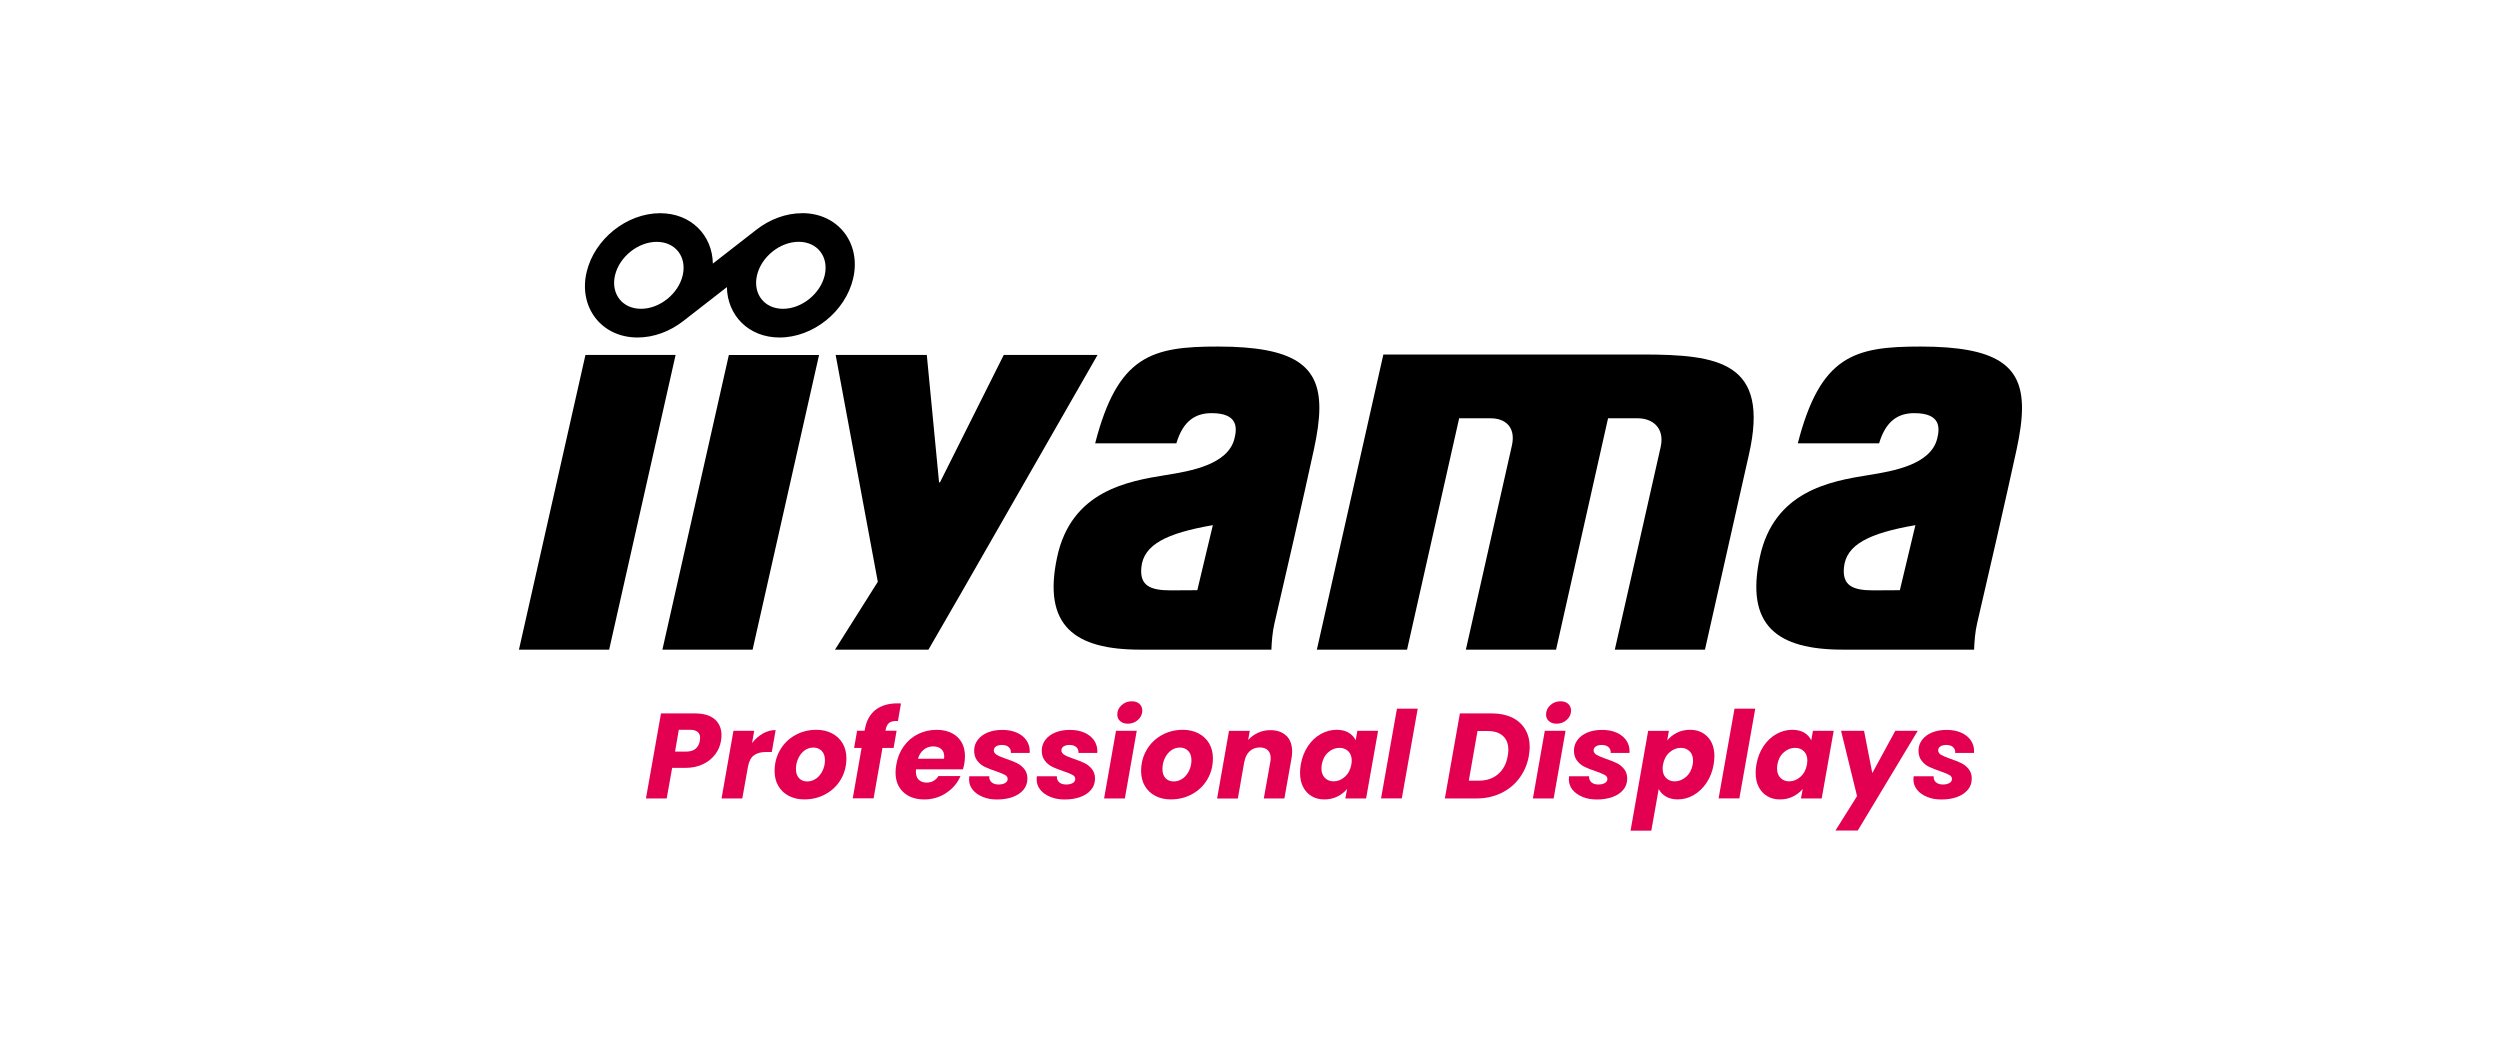 <?xml version="1.0" encoding="UTF-8"?> <svg xmlns="http://www.w3.org/2000/svg" id="Layer_1" version="1.1" viewBox="0 0 500 212"><g display="none"><g><polyline points="192.2 118.8 185.6 130.4 166.9 130.4 175.4 116.9 167 71.5 185.2 71.5 187.7 96.9 187.9 96.9 200.6 71.5 219.4 71.5 192.2 118.8" fill="#232323"></polyline><path d="M374.6,118.6h5.4l3.1-13c-9.3,1.6-13.9,3.9-14.3,8.5-.4,3.5,1.6,4.5,5.8,4.5M359.5,89.1c4.5-17.6,11.3-19.4,24.6-19.4,15.3,0,20.3,3.9,20.3,12.3,0,2.4-.4,5.1-1.1,8.3-2.1,9.8-5.9,26.2-7.9,34.8-.4,1.7-.6,3.7-.6,5.2h-26.2c-13.2,0-19.6-4.8-16.6-18.5,2.8-13.2,14-15.2,21.8-16.4,5-.8,12.4-2.1,13.7-7.3.6-2.2.8-5.1-4.6-5.1-3.3,0-5.7,1.6-7,6l-16.4.1h0Z" fill="#232323"></path><path d="M234,118.6h5.4l3.1-13c-9.3,1.6-13.9,3.9-14.3,8.5-.4,3.5,1.7,4.5,5.8,4.5M218.9,89.1c4.5-17.6,11.3-19.4,24.6-19.4,15.3,0,20.3,3.9,20.3,12.3,0,2.4-.4,5.1-1.1,8.3-2.1,9.8-5.9,26.2-7.9,34.8-.4,1.7-.6,3.7-.6,5.2h-26.2c-13.2,0-19.6-4.8-16.6-18.5,2.8-13.2,14-15.2,21.8-16.4,5-.8,12.4-2.1,13.7-7.3.6-2.2.8-5.1-4.6-5.1-3.3,0-5.7,1.6-7,6l-16.4.1h0Z" fill="#232323"></path><path d="M276.6,71.4h51.7c15.5,0,25.6,1.5,21.4,20-.6,2.7-8.8,39.1-8.8,39.1h-18s8.8-39,9.2-40.6c.8-3.8-1.7-5.7-4.6-5.7h-6l-10.4,46.3h-18s8.9-39.3,9.2-40.9c.8-3.7-1.3-5.4-4.2-5.4h-6.3l-10.4,46.3h-18l13.2-59.1" fill="#232323"></path><polyline points="116.9 71.5 135 71.5 121.7 130.4 103.6 130.4 116.9 71.5" fill="#232323"></polyline><polyline points="145.6 71.5 163.7 71.5 150.4 130.4 132.3 130.4 145.6 71.5" fill="#232323"></polyline><path d="M164.8,55.5c-.9,3.7-4.6,6.7-8.3,6.7s-6.1-3-5.2-6.7c.9-3.7,4.6-6.7,8.3-6.7s6.1,3,5.2,6.7M136.4,55.5c-.9,3.7-4.6,6.7-8.3,6.7s-6.1-3-5.2-6.7,4.6-6.7,8.3-6.7,6.1,3,5.2,6.7ZM160.3,43.1c-3.3,0-6.5,1.2-9.1,3.3l-8.8,6.8c-.1-5.6-4.3-10.1-10.5-10.1-6.7,0-13.2,5.2-14.7,11.8-1.6,7,2.9,13.1,10.2,13.1,3.3,0,6.5-1.2,9.1-3.3l8.8-6.8c.1,5.6,4.3,10.1,10.5,10.1,6.7,0,13.2-5.2,14.7-11.8,1.6-7-2.9-13.1-10.2-13.1Z" fill="#232323"></path></g><g><path d="M111.4,155.1c-.7,3.3-1.5,5.4-2.7,6.6-1.3,1.2-2.6,1.6-4.1,1.6-1.4,0-2.8-.5-3.6-1.7l-1.7,7.4h-3.8l4.9-21.8h3.7l-.4,1.5c1.1-1.2,2.5-1.7,4-1.7,3.4,0,4.2,2.4,4.2,4.4.1.7,0,1.6-.5,3.7ZM106.2,150.3c-2.3,0-3,1.8-3.7,4.7-.2.8-.4,1.9-.4,2.6,0,.9.2,2.2,1.8,2.2,2.3,0,3-1.9,3.7-4.8.2-.8.4-1.9.4-2.6.1-.8-.1-2.1-1.8-2.1Z" fill="#f80140"></path><path d="M124.8,151.3c-.4-.5-.9-1-1.7-1-1.5,0-2.9,1.2-3.3,3.1l-2.2,9.6h-3.8l3.6-15.9h3.7l-.4,1.6c.9-1.1,2.4-1.7,4.1-1.7,1.5,0,2.5.5,3.4,1.5l-3.4,2.8Z" fill="#f80140"></path><path d="M141.5,155.1c-.8,3.4-1.6,5-3,6.3-1.3,1.2-2.9,1.8-4.9,1.8-2.7,0-5.4-1.6-5.3-5.3,0-1,.2-2.2.4-2.9.8-3.3,1.6-5,3-6.3,1.2-1.2,2.9-1.8,4.9-1.8,2.7,0,5.3,1.6,5.2,5.3.1,1-.2,2.2-.3,2.9ZM136.2,150.3c-.8,0-1.5.3-2,.8-.8.7-1.3,2-1.7,3.9-.3,1.4-.4,2.1-.4,2.5,0,1.5.8,2.3,2,2.3.8,0,1.5-.3,2-.8.8-.7,1.3-2,1.7-4,.3-1.3.4-2.1.4-2.4-.1-1.5-.9-2.3-2-2.3Z" fill="#f80140"></path><path d="M155.2,144.2h-1.3c-.9,0-1.5.5-1.8,1.6l-.4,1.8h2.8l-.7,2.9h-2.8l-2.8,12.5h-3.8l2.8-12.5h-1.6l.7-2.9h1.6l.5-2.2c.6-2.8,2.4-4.4,5.3-4.4h2.2l-.7,3.2Z" fill="#f80140"></path><path d="M168.4,156.2h-9.5c-.1.4-.1.8-.2,1.1,0,1.6.8,2.7,2.6,2.7,1.5,0,2.7-.6,3.8-1.6l1.9,2.5c-1.7,1.5-3.9,2.3-6.3,2.3-2.8,0-5.9-1.4-5.8-5.6.1-5.3,2.9-10.7,8.4-10.7,3.4,0,5.6,2.2,5.5,5.7.2,1.1-.1,2.4-.4,3.6ZM163.2,150.1c-1.6,0-3,1-3.8,3.6h5.8c.1-.3.1-.7.1-1.1.1-1.7-.8-2.5-2.1-2.5Z" fill="#f80140"></path><path d="M182.2,151.2c-.7-.8-1.9-1.1-3-1.1-1.9,0-2.8.9-2.8,1.9,0,.7.5,1,1.4,1.2l2,.3c2.8.5,3.8,1.9,3.7,4.1,0,1.6-.7,2.8-1.8,3.8-1.3,1.3-3.5,1.7-5.6,1.7-2.8,0-4.7-.8-6.1-2.4l2.8-2.4c.8.9,1.8,1.5,3.6,1.5,2.2,0,3.3-1,3.3-2,0-.8-.6-1.2-1.5-1.3l-2.1-.3c-2.9-.5-3.8-2.1-3.7-3.6,0-1.5.6-2.9,1.7-4,1.2-1.2,3.1-1.8,5.3-1.8s3.9.6,5.2,2l-2.4,2.4Z" fill="#f80140"></path><path d="M197.3,151.2c-.7-.8-1.9-1.1-3-1.1-1.9,0-2.8.9-2.8,1.9,0,.7.5,1,1.4,1.2l2,.3c2.8.5,3.8,1.9,3.7,4.1,0,1.6-.7,2.8-1.8,3.8-1.3,1.3-3.5,1.7-5.6,1.7-2.8,0-4.7-.8-6.1-2.4l2.8-2.4c.8.9,1.8,1.5,3.6,1.5,2.2,0,3.3-1,3.3-2,0-.8-.6-1.2-1.5-1.3l-2.1-.3c-2.9-.5-3.8-2.1-3.7-3.6,0-1.5.6-2.9,1.7-4,1.2-1.2,3.1-1.8,5.3-1.8s3.9.6,5.2,2l-2.4,2.4Z" fill="#f80140"></path><path d="M205,163.1h-3.8l3.5-15.4h3.8l-3.5,15.4ZM209.2,144.5h-3.9l.7-3.2h3.9l-.7,3.2Z" fill="#f80140"></path><path d="M223.7,155.1c-.8,3.4-1.6,5-3,6.3-1.3,1.2-2.9,1.8-4.9,1.8-2.7,0-5.4-1.6-5.3-5.3,0-1,.2-2.2.4-2.9.8-3.3,1.6-5,3-6.3,1.2-1.2,2.9-1.8,4.9-1.8,2.7,0,5.3,1.6,5.2,5.3.1,1-.1,2.2-.3,2.9ZM218.4,150.3c-.8,0-1.5.3-2,.8-.8.7-1.3,2-1.7,3.9-.3,1.4-.4,2.1-.4,2.5,0,1.5.8,2.3,2,2.3.8,0,1.5-.3,2-.8.8-.7,1.3-2,1.7-4,.3-1.3.4-2.1.4-2.4,0-1.5-.8-2.3-2-2.3Z" fill="#f80140"></path><path d="M240.9,153.1l-2.2,9.9h-3.8l2.2-9.7c.1-.4.1-.7.2-1,0-1.4-.9-2-1.8-2-1.1,0-2.8.6-3.3,3.1l-2.2,9.7h-3.8l3.6-15.9h3.6l-.3,1.5c1-1.1,2.6-1.7,4.2-1.7,1.9,0,4,1.3,3.9,4.4,0,.5-.2,1.2-.3,1.7Z" fill="#f80140"></path><path d="M257.2,152.8l-2.3,10.3h-3.6l.3-1.4c-.9.9-2.2,1.6-3.9,1.6-2.8,0-4.5-1.8-4.4-4.2,0-1.6.6-2.8,1.5-3.8,1.2-1.2,2.9-1.7,4.7-1.7h3.8l.2-.9c.1-.3.1-.5.1-.8,0-1.1-.7-1.7-2.3-1.7s-2.6.6-3.5,1.5l-1.9-2.5c1.3-1.3,3-2.1,6-2.1,2.7,0,5.6,1,5.5,4.4,0,.3-.1.9-.2,1.3ZM249.7,156.2c-1.7,0-2.7,1-2.8,2.4,0,.9.6,1.5,2,1.5,1,0,1.9-.4,2.5-1,.5-.5.8-1.2,1-2l.2-.9h-2.9Z" fill="#f80140"></path><path d="M264.2,158.3c-.1.3-.1.4-.1.7,0,.6.3.9,1.1.9h1.6l-.7,3.2h-2.1c-2.2,0-3.8-1.3-3.7-3.5,0-.5.1-.9.2-1.3l3.8-17h3.8l-3.9,17Z" fill="#f80140"></path><path d="M288.9,163.1h-3.7l.4-1.5c-1.1,1.2-2.5,1.7-4,1.7-3.4,0-4.2-2.4-4.2-4.5,0-1,.3-2.3.6-3.7.7-3.3,1.5-5.3,2.7-6.6,1.3-1.2,2.6-1.6,4.1-1.6,1.4,0,2.8.5,3.6,1.7l1.7-7.4h3.8l-5,21.9ZM285.5,150.3c-2.3,0-3,1.8-3.7,4.7-.2.8-.4,1.9-.4,2.6,0,.9.2,2.2,1.8,2.2,2.3,0,3-1.9,3.7-4.8.2-.8.4-1.9.4-2.6.1-.8-.1-2.1-1.8-2.1Z" fill="#f80140"></path><path d="M297.5,163.1h-3.8l3.5-15.4h3.8l-3.5,15.4ZM301.7,144.5h-3.9l.7-3.2h3.9l-.7,3.2Z" fill="#f80140"></path><path d="M313.5,151.2c-.7-.8-1.9-1.1-3-1.1-1.9,0-2.8.9-2.8,1.9,0,.7.5,1,1.4,1.2l2,.3c2.8.5,3.8,1.9,3.7,4.1,0,1.6-.8,2.8-1.8,3.8-1.3,1.3-3.5,1.7-5.6,1.7-2.8,0-4.7-.8-6.1-2.4l2.8-2.4c.8.9,1.8,1.5,3.6,1.5,2.2,0,3.3-1,3.3-2,0-.8-.6-1.2-1.5-1.3l-2.1-.3c-2.9-.5-3.8-2.1-3.7-3.6,0-1.5.6-2.9,1.7-4,1.2-1.2,3.1-1.8,5.3-1.8s3.9.6,5.2,2l-2.4,2.4Z" fill="#f80140"></path><path d="M331.9,155.1c-.7,3.3-1.5,5.4-2.7,6.6-1.3,1.2-2.6,1.6-4.1,1.6-1.4,0-2.8-.5-3.6-1.7l-1.7,7.4h-3.8l4.9-21.8h3.7l-.4,1.5c1.1-1.2,2.5-1.7,4-1.7,3.4,0,4.2,2.4,4.2,4.4.1.7,0,1.6-.5,3.7ZM326.7,150.3c-2.3,0-3,1.8-3.7,4.7-.2.8-.4,1.9-.4,2.6,0,.9.2,2.2,1.8,2.2,2.3,0,3-1.9,3.7-4.8.2-.8.4-1.9.4-2.6.1-.8-.2-2.1-1.8-2.1Z" fill="#f80140"></path><path d="M339.1,158.3c-.1.3-.1.4-.1.7,0,.6.3.9,1.1.9h1.6l-.7,3.2h-2.1c-2.2,0-3.8-1.3-3.7-3.5,0-.5.1-.9.2-1.3l3.8-17h3.8l-3.9,17Z" fill="#f80140"></path><path d="M358.3,152.8l-2.3,10.3h-3.6l.3-1.4c-.9.9-2.2,1.6-3.9,1.6-2.8,0-4.5-1.8-4.4-4.2,0-1.6.6-2.8,1.5-3.8,1.2-1.2,2.9-1.7,4.7-1.7h3.8l.2-.9c.1-.3.1-.5.1-.8,0-1.1-.7-1.7-2.3-1.7s-2.6.6-3.5,1.5l-1.9-2.5c1.3-1.3,3-2.1,6-2.1,2.7,0,5.6,1,5.5,4.4,0,.3-.1.9-.2,1.3ZM350.8,156.2c-1.7,0-2.7,1-2.8,2.4,0,.9.6,1.5,2,1.5,1,0,1.9-.4,2.5-1,.5-.5.8-1.2,1-2l.2-.9h-2.9Z" fill="#f80140"></path><path d="M365.7,165.6c-.4.7-.9,1.4-1.4,1.9-1,1-2.2,1.4-3.8,1.4h-1.5l.8-3.4h.8c1.1,0,1.6-.5,2.2-1.7l1.1-1.9-1.9-14.8h3.8l.9,10.3,5.4-10.3h4l-10.4,18.5Z" fill="#f80140"></path><path d="M386.5,151.2c-.7-.8-1.9-1.1-3-1.1-1.9,0-2.8.9-2.8,1.9,0,.7.5,1,1.4,1.2l2,.3c2.8.5,3.8,1.9,3.7,4.1,0,1.6-.8,2.8-1.8,3.8-1.3,1.3-3.5,1.7-5.6,1.7-2.8,0-4.7-.8-6.1-2.4l2.8-2.4c.8.9,1.8,1.5,3.6,1.5,2.2,0,3.3-1,3.3-2,0-.8-.6-1.2-1.5-1.3l-2.1-.3c-2.9-.5-3.8-2.1-3.7-3.6,0-1.5.6-2.9,1.7-4,1.2-1.2,3.1-1.8,5.3-1.8s3.9.6,5.2,2l-2.4,2.4Z" fill="#f80140"></path></g></g><g><polygon points="192.37 118.36 185.69 129.93 167 129.93 175.56 116.36 167.13 70.99 185.36 70.99 187.81 96.46 188 96.46 200.75 70.99 219.51 70.99 192.37 118.36 192.37 118.36"></polygon><path d="M359.56,88.67c4.53-17.6,11.33-19.37,24.57-19.36,15.31,0,20.27,3.86,20.27,12.29,0,2.38-.4,5.13-1.07,8.25-2.12,9.78-5.89,26.21-7.91,34.83-.39,1.66-.55,3.67-.6,5.25h-26.23c-13.17,0-19.55-4.8-16.63-18.48,2.81-13.2,14-15.2,21.77-16.44,5.02-.8,12.38-2.1,13.7-7.25.55-2.16.76-5.13-4.57-5.13-3.27,0-5.71,1.59-7.04,6.03h-16.25ZM374.62,118.07c2.25,0,5.35-.03,5.35-.03l3.11-13.01c-9.32,1.61-13.85,3.91-14.29,8.45-.35,3.6,1.69,4.59,5.82,4.59h0Z"></path><path d="M219.03,88.67c4.53-17.6,11.33-19.37,24.57-19.36,15.31,0,20.27,3.86,20.27,12.29,0,2.38-.41,5.13-1.08,8.25-2.12,9.78-5.89,26.21-7.9,34.83-.39,1.66-.56,3.67-.61,5.25h-26.23c-13.17,0-19.55-4.8-16.63-18.48,2.81-13.2,14-15.2,21.76-16.44,5.02-.8,12.39-2.1,13.7-7.25.55-2.16.77-5.13-4.57-5.13-3.27,0-5.71,1.59-7.04,6.03h-16.25,0ZM234.1,118.07c2.25,0,5.36-.03,5.36-.03l3.11-13.01c-9.32,1.61-13.86,3.91-14.3,8.45-.35,3.6,1.7,4.59,5.82,4.59h0Z"></path><path d="M276.7,70.9h51.71c15.44,0,25.54,1.54,21.39,19.94-.6,2.67-8.81,39.1-8.81,39.1h-18.03s8.84-38.95,9.19-40.62c.8-3.76-1.66-5.66-4.58-5.66h-5.96l-10.4,46.28h-18.04s8.87-39.29,9.21-40.84c.82-3.68-1.32-5.44-4.23-5.44h-6.32l-10.42,46.28h-18.04l13.3-59.03h0Z"></path><polygon points="117.09 70.99 135.12 70.99 121.83 129.93 103.79 129.93 117.09 70.99 117.09 70.99"></polygon><polygon points="145.77 71 163.81 71 150.52 129.93 132.48 129.93 145.77 71 145.77 71"></polygon><path d="M160.43,42.64c-3.26,0-6.47,1.23-9.08,3.25l-8.78,6.83c-.09-5.64-4.32-10.07-10.53-10.08-6.7,0-13.17,5.18-14.72,11.79-1.64,6.97,2.92,13.07,10.2,13.07,3.26,0,6.47-1.23,9.08-3.25l8.78-6.83c.09,5.64,4.32,10.08,10.53,10.08,6.7,0,13.17-5.18,14.72-11.8,1.64-6.97-2.92-13.07-10.2-13.07h0ZM136.54,55.07c-.87,3.7-4.6,6.69-8.34,6.69s-6.06-3-5.2-6.69c.87-3.7,4.6-6.7,8.34-6.7s6.06,2.99,5.2,6.7h0ZM164.94,55.07c-.87,3.69-4.6,6.69-8.34,6.69s-6.06-3-5.2-6.7,4.6-6.7,8.34-6.7,6.06,3,5.2,6.7h0Z"></path></g><g><path d="M143.06,150.85c-.6.82-1.41,1.47-2.44,1.98-1.03.5-2.24.75-3.62.75h-2.57l-1.09,6.11h-4.15l3.01-17.01h6.72c1.78,0,3.12.39,4.02,1.17.9.79,1.36,1.84,1.36,3.19,0,.41-.04.78-.1,1.12-.16.99-.54,1.88-1.14,2.7h0ZM139.97,148.14c.04-.26.05-.45.05-.56,0-.52-.16-.92-.5-1.2-.33-.28-.83-.42-1.51-.42h-2.25l-.75,4.36h2.23c1.55,0,2.47-.73,2.74-2.18Z" fill="#e40050"></path><path d="M152.57,146.7c.82-.46,1.67-.69,2.56-.69l-.77,4.39h-1.14c-1.03,0-1.85.22-2.45.67s-.99,1.23-1.19,2.34l-1.12,6.28h-4.15l2.38-13.53h4.15l-.43,2.45c.63-.81,1.36-1.44,2.17-1.9h-.01Z" fill="#e40050"></path><path d="M157.76,159.17c-.9-.47-1.6-1.13-2.1-1.99s-.74-1.85-.74-2.98c0-1.53.36-2.93,1.09-4.19s1.73-2.25,3.01-2.97c1.27-.72,2.7-1.08,4.27-1.08,1.16,0,2.2.24,3.12.72.91.48,1.62,1.14,2.12,2s.75,1.85.75,2.98c0,1.55-.37,2.95-1.1,4.2s-1.74,2.23-3.03,2.95c-1.29.71-2.71,1.07-4.28,1.07-1.16,0-2.2-.23-3.1-.7h0ZM163.28,155.69c.54-.41.96-.95,1.26-1.6s.45-1.34.45-2.05c0-.81-.22-1.43-.66-1.87s-.99-.66-1.65-.66-1.3.21-1.83.62-.93.95-1.23,1.61-.43,1.36-.43,2.08c0,.79.21,1.4.63,1.83s.96.64,1.63.64,1.29-.21,1.83-.62h0Z" fill="#e40050"></path><path d="M177.85,144.55c-.36.28-.61.77-.74,1.48l-.02.12h2.23l-.6,3.44h-2.23l-1.77,10.08h-4.17l1.77-10.08h-1.5l.6-3.44h1.5l.07-.39c.31-1.66,1.02-2.93,2.12-3.79,1.1-.86,2.58-1.3,4.42-1.3.29,0,.51,0,.66.02l-.6,3.52c-.79-.05-1.37.06-1.73.34h0Z" fill="#e40050"></path><path d="M191.45,147.38c1.03.95,1.54,2.24,1.54,3.87,0,.53-.04,1.01-.12,1.43-.06.37-.16.77-.29,1.19h-9.38c-.02.1-.02.25-.02.46,0,.71.19,1.25.58,1.63.39.37.9.56,1.55.56,1.03,0,1.83-.43,2.38-1.31h4.41c-.58,1.37-1.53,2.5-2.84,3.37s-2.78,1.31-4.41,1.31c-1.74,0-3.14-.49-4.18-1.46s-1.56-2.28-1.56-3.95c0-.5.05-1.02.15-1.55.24-1.41.74-2.64,1.5-3.69s1.7-1.86,2.84-2.42c1.13-.56,2.37-.85,3.71-.85,1.74,0,3.13.48,4.16,1.42h0ZM188.84,151.29c0-.65-.21-1.14-.6-1.49-.41-.35-.94-.52-1.6-.52-.71,0-1.34.21-1.88.64s-.93,1.04-1.17,1.83h5.21c.04-.23.05-.38.05-.46h0Z" fill="#e40050"></path><path d="M196.54,159.37c-.85-.34-1.51-.81-2-1.42-.49-.6-.73-1.3-.73-2.1,0-.11.02-.32.05-.6h4c-.04.5.12.9.45,1.2.33.3.8.45,1.42.45.52,0,.95-.1,1.29-.29s.51-.47.51-.82-.18-.61-.55-.81c-.36-.2-.96-.45-1.81-.74-.87-.29-1.6-.58-2.2-.86-.59-.28-1.09-.69-1.51-1.23s-.63-1.2-.63-2.01.23-1.51.7-2.14c.47-.64,1.13-1.13,1.97-1.49.85-.35,1.83-.53,2.95-.53s2.08.18,2.91.55,1.46.87,1.91,1.51c.45.65.68,1.37.68,2.18l-.02.36h-3.76c.04-.49-.11-.87-.43-1.16-.32-.29-.78-.43-1.38-.43-.47,0-.85.1-1.15.29s-.45.46-.45.8.2.65.59.89,1.02.5,1.86.79c.87.29,1.6.58,2.17.86.58.28,1.07.68,1.48,1.19s.62,1.14.62,1.9c0,.87-.26,1.63-.79,2.25-.52.63-1.24,1.11-2.16,1.44-.91.33-1.95.5-3.11.5-1.07,0-2.03-.17-2.87-.51h0Z" fill="#e40050"></path><path d="M210.06,159.37c-.85-.34-1.51-.81-2-1.42-.49-.6-.73-1.3-.73-2.1,0-.11.02-.32.05-.6h4c-.04.5.12.9.45,1.2.33.3.8.45,1.42.45.52,0,.95-.1,1.29-.29s.51-.47.51-.82-.18-.61-.55-.81c-.36-.2-.96-.45-1.81-.74-.87-.29-1.6-.58-2.2-.86-.59-.28-1.09-.69-1.51-1.23s-.63-1.2-.63-2.01.23-1.51.7-2.14c.47-.64,1.13-1.13,1.97-1.49.85-.35,1.83-.53,2.95-.53s2.08.18,2.91.55,1.46.87,1.91,1.51c.45.65.68,1.37.68,2.18l-.02.36h-3.76c.04-.49-.11-.87-.43-1.16-.32-.29-.78-.43-1.38-.43-.47,0-.85.1-1.15.29s-.45.46-.45.8.2.65.59.89,1.02.5,1.86.79c.87.29,1.6.58,2.17.86.58.28,1.07.68,1.48,1.19s.62,1.14.62,1.9c0,.87-.26,1.63-.79,2.25-.52.63-1.24,1.11-2.16,1.44-.91.33-1.95.5-3.11.5-1.07,0-2.03-.17-2.87-.51h0Z" fill="#e40050"></path><path d="M227.35,146.16l-2.38,13.53h-4.15l2.38-13.53h4.15ZM224.03,144.23c-.38-.35-.57-.79-.57-1.32,0-.73.28-1.35.85-1.87.56-.52,1.25-.78,2.06-.78.65,0,1.16.18,1.53.52s.56.8.56,1.34c0,.71-.28,1.33-.85,1.84-.56.52-1.24.78-2.04.78-.65,0-1.16-.18-1.54-.52Z" fill="#e40050"></path><path d="M231.06,159.17c-.9-.47-1.6-1.13-2.1-1.99-.49-.86-.74-1.85-.74-2.98,0-1.53.36-2.93,1.09-4.19s1.73-2.25,3.01-2.97c1.27-.72,2.7-1.08,4.27-1.08,1.16,0,2.2.24,3.12.72.91.48,1.62,1.14,2.12,2s.75,1.85.75,2.98c0,1.55-.37,2.95-1.1,4.2s-1.74,2.23-3.03,2.95c-1.29.71-2.71,1.07-4.28,1.07-1.16,0-2.2-.23-3.1-.7h0ZM236.58,155.69c.54-.41.96-.95,1.26-1.6s.45-1.34.45-2.05c0-.81-.22-1.43-.66-1.87s-.99-.66-1.65-.66-1.3.21-1.83.62-.93.95-1.23,1.61-.43,1.36-.43,2.08c0,.79.21,1.4.63,1.83s.96.64,1.63.64,1.29-.21,1.83-.62h0Z" fill="#e40050"></path><path d="M257.27,147.15c.78.76,1.16,1.82,1.16,3.18,0,.45-.05.94-.15,1.46l-1.4,7.9h-4.12l1.31-7.34c.05-.28.07-.52.07-.73,0-.68-.19-1.2-.57-1.57-.38-.37-.91-.56-1.59-.56-.81,0-1.49.25-2.04.75s-.9,1.2-1.06,2.11v-.12l-1.31,7.47h-4.15l2.38-13.53h4.15l-.31,1.82c.53-.6,1.19-1.07,1.95-1.43s1.6-.53,2.48-.53c1.36,0,2.42.38,3.2,1.14h0Z" fill="#e40050"></path><path d="M261.58,149.23c.71-1.05,1.57-1.86,2.57-2.42,1-.56,2.06-.85,3.18-.85.95,0,1.76.19,2.4.58s1.12.9,1.4,1.53l.34-1.91h4.15l-2.4,13.53h-4.15l.36-1.91c-.52.63-1.17,1.14-1.96,1.53-.79.39-1.66.58-2.62.58s-1.8-.22-2.53-.66c-.73-.43-1.3-1.06-1.71-1.86s-.6-1.74-.6-2.82c0-.52.05-1.07.15-1.65.24-1.39.72-2.61,1.43-3.66h-.01ZM270.35,152.12c0-.79-.23-1.41-.69-1.87-.46-.45-1.05-.68-1.76-.68-.82,0-1.57.29-2.25.89-.68.59-1.11,1.4-1.29,2.44-.05.29-.07.56-.07.8,0,.79.23,1.42.69,1.88.46.46,1.04.69,1.73.69.82,0,1.57-.3,2.25-.9s1.12-1.41,1.31-2.45c.05-.29.07-.56.07-.8h0Z" fill="#e40050"></path><path d="M283.54,141.74l-3.18,17.94h-4.15l3.18-17.94h4.15Z" fill="#e40050"></path><path d="M302.41,143.5c1.14.56,2.01,1.34,2.62,2.35s.91,2.2.91,3.55c0,.47-.06,1.06-.17,1.77-.29,1.67-.92,3.14-1.88,4.44-.96,1.29-2.18,2.3-3.66,3.01-1.48.71-3.11,1.07-4.88,1.07h-6.38l3.01-17.01h6.38c1.57,0,2.92.28,4.06.83h0ZM299.61,154.83c1.03-.87,1.68-2.09,1.94-3.66.08-.49.12-.89.12-1.21,0-1.2-.36-2.12-1.09-2.78s-1.76-.98-3.1-.98h-1.98l-1.74,9.94h1.96c1.57,0,2.87-.43,3.9-1.31h0Z" fill="#e40050"></path><path d="M313.11,146.16l-2.38,13.53h-4.15l2.38-13.53h4.15ZM309.78,144.23c-.38-.35-.57-.79-.57-1.32,0-.73.28-1.35.85-1.87.56-.52,1.25-.78,2.06-.78.65,0,1.16.18,1.53.52s.56.8.56,1.34c0,.71-.28,1.33-.85,1.84-.56.52-1.24.78-2.04.78-.65,0-1.16-.18-1.54-.52h0Z" fill="#e40050"></path><path d="M316.5,159.37c-.85-.34-1.51-.81-2-1.42s-.73-1.3-.73-2.1c0-.11.02-.32.05-.6h4c-.04.5.12.9.45,1.2.33.3.8.45,1.41.45.52,0,.95-.1,1.29-.29.34-.19.51-.47.51-.82s-.18-.61-.55-.81-.97-.45-1.81-.74c-.87-.29-1.6-.58-2.19-.86-.59-.28-1.09-.69-1.51-1.23s-.63-1.2-.63-2.01.23-1.51.7-2.14c.47-.64,1.13-1.13,1.97-1.49.85-.35,1.83-.53,2.95-.53s2.08.18,2.91.55c.82.36,1.46.87,1.91,1.51s.68,1.37.68,2.18l-.02.36h-3.76c.04-.49-.11-.87-.43-1.16-.32-.29-.79-.43-1.38-.43-.47,0-.85.1-1.15.29s-.45.46-.45.8.2.65.59.89c.4.23,1.02.5,1.86.79.87.29,1.6.58,2.17.86.58.28,1.07.68,1.48,1.19.41.51.62,1.14.62,1.9,0,.87-.26,1.63-.79,2.25s-1.24,1.11-2.15,1.44c-.92.33-1.95.5-3.12.5-1.07,0-2.03-.17-2.87-.51h0Z" fill="#e40050"></path><path d="M335.4,146.54c.79-.39,1.65-.58,2.61-.58,1.46,0,2.63.48,3.53,1.43s1.34,2.25,1.34,3.88c0,.5-.05,1.05-.15,1.63-.24,1.39-.72,2.61-1.43,3.67s-1.57,1.87-2.57,2.45-2.06.86-3.18.86c-.94,0-1.73-.19-2.38-.58-.65-.39-1.12-.89-1.43-1.5l-1.48,8.34h-4.15l3.52-19.97h4.15l-.34,1.91c.52-.63,1.17-1.14,1.95-1.53h0ZM338.61,152.14c0-.81-.23-1.44-.69-1.89-.46-.45-1.05-.68-1.76-.68-.82,0-1.57.3-2.25.9-.68.6-1.12,1.41-1.31,2.45-.05.29-.07.56-.07.8,0,.79.22,1.41.68,1.87.45.45,1.03.68,1.74.68.82,0,1.58-.31,2.27-.91.69-.6,1.13-1.43,1.32-2.46.05-.28.07-.52.07-.75h0Z" fill="#e40050"></path><path d="M351.05,141.74l-3.18,17.94h-4.15l3.18-17.94h4.15Z" fill="#e40050"></path><path d="M352.7,149.23c.71-1.05,1.57-1.86,2.57-2.42,1-.56,2.06-.85,3.18-.85.95,0,1.76.19,2.4.58s1.12.9,1.4,1.53l.34-1.91h4.15l-2.4,13.53h-4.15l.36-1.91c-.52.63-1.17,1.14-1.96,1.53-.79.39-1.66.58-2.62.58s-1.8-.22-2.53-.66c-.73-.43-1.3-1.06-1.71-1.86s-.6-1.74-.6-2.82c0-.52.05-1.07.15-1.65.24-1.39.72-2.61,1.43-3.66h-.01ZM361.47,152.12c0-.79-.23-1.41-.69-1.87-.46-.45-1.05-.68-1.76-.68-.82,0-1.57.29-2.25.89-.68.59-1.11,1.4-1.29,2.44-.05.29-.07.56-.07.8,0,.79.23,1.42.69,1.88.46.46,1.04.69,1.73.69.82,0,1.57-.3,2.25-.9s1.12-1.41,1.31-2.45c.05-.29.07-.56.07-.8h0Z" fill="#e40050"></path><path d="M372.81,146.16l1.65,8.46,4.6-8.46h4.49l-12,19.95h-4.46l4.32-6.89-3.2-13.06h4.61Z" fill="#e40050"></path><path d="M385.41,159.37c-.85-.34-1.51-.81-2-1.42s-.73-1.3-.73-2.1c0-.11.02-.32.05-.6h4c-.04.5.12.9.45,1.2.33.3.8.45,1.41.45.52,0,.95-.1,1.29-.29.34-.19.51-.47.51-.82s-.18-.61-.55-.81-.97-.45-1.81-.74c-.87-.29-1.6-.58-2.19-.86-.59-.28-1.09-.69-1.51-1.23s-.63-1.2-.63-2.01.23-1.51.7-2.14c.47-.64,1.13-1.13,1.97-1.49.85-.35,1.83-.53,2.95-.53s2.08.18,2.91.55c.82.36,1.46.87,1.91,1.51s.68,1.37.68,2.18l-.02.36h-3.76c.04-.49-.11-.87-.43-1.16-.32-.29-.79-.43-1.38-.43-.47,0-.85.1-1.15.29s-.45.46-.45.8.2.65.59.89c.4.23,1.02.5,1.86.79.87.29,1.6.58,2.17.86.58.28,1.07.68,1.48,1.19.41.51.62,1.14.62,1.9,0,.87-.26,1.63-.79,2.25s-1.24,1.11-2.15,1.44c-.92.33-1.95.5-3.12.5-1.07,0-2.03-.17-2.87-.51h0Z" fill="#e40050"></path></g></svg> 